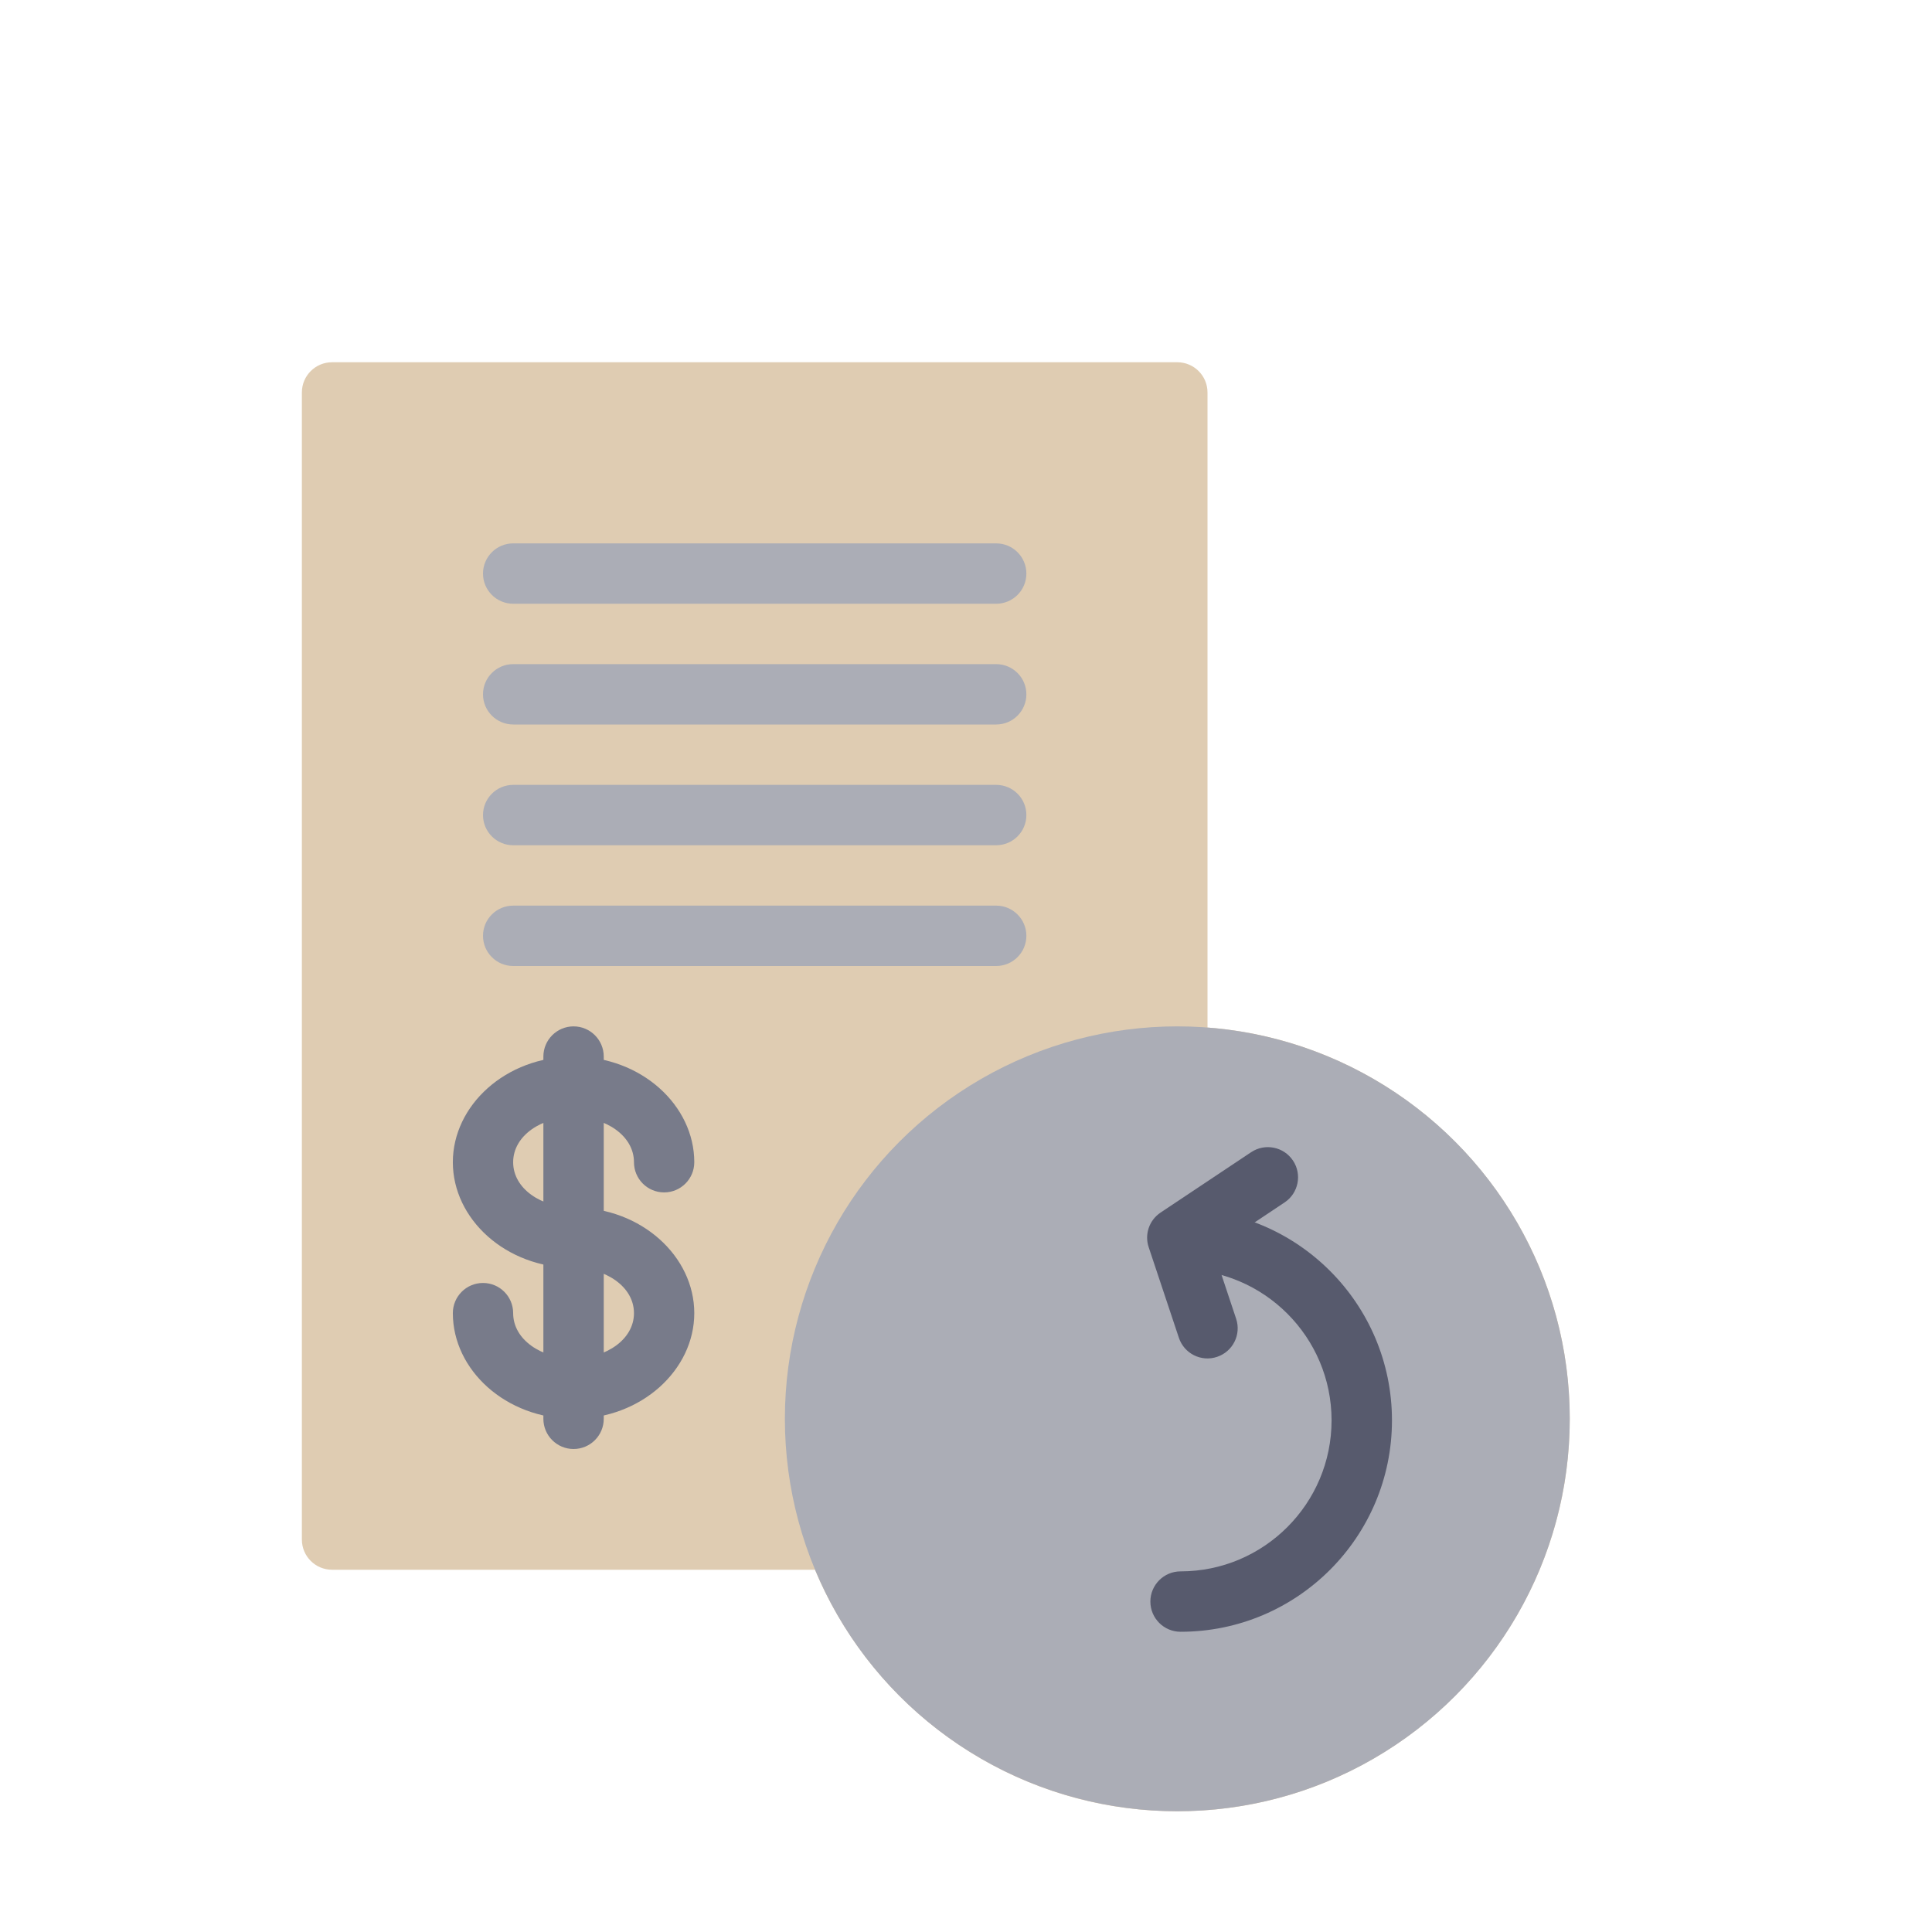 <svg width=" 70" height=" 70" clip-rule="evenodd" fill-rule="evenodd" stroke-linejoin="round" stroke-miterlimit="2" viewBox="0 0 32 32" xmlns="http://www.w3.org/2000/svg"><g transform="translate(-240 -96)"><path d="m253.499 122c.98 2.348 3.299 4 6.001 4 3.587 0 6.5-2.913 6.5-6.5 0-3.419-2.646-6.225-6-6.481v-10.519c0-.276-.224-.5-.5-.5h-14c-.276 0-.5.224-.5.5v19c0 .276.224.5.5.5z" fill="#dfccb2"/><g transform="matrix(1.5 0 0 1.25 225.5 41.5)"><path d="m16 59.6c-.353 0-.667-.247-.667-.6s.314-.6.667-.6.667.247.667.6c0 .221.149.4.333.4s.333-.179.333-.4c0-.751-.582-1.4-1.333-1.4s-1.333.649-1.333 1.4.582 1.4 1.333 1.4c.184 0 .333-.179.333-.4s-.149-.4-.333-.4z" fill="#787b8a"/></g><g transform="matrix(1.5 0 0 1.25 225.5 44)"><path d="m16 58.4c.353 0 .667.247.667.6s-.314.6-.667.6-.667-.247-.667-.6c0-.221-.149-.4-.333-.4s-.333.179-.333.4c0 .751.582 1.4 1.333 1.4s1.333-.649 1.333-1.4-.582-1.4-1.333-1.4c-.184 0-.333.179-.333.4s.149.4.333.4z" fill="#787b8a"/></g><g transform="translate(233.5 56)"><path d="m15.5 57.5v6c0 .276.224.5.5.5s.5-.224.5-.5v-6c0-.276-.224-.5-.5-.5s-.5.224-.5.5z" fill="#787b8a"/></g><path d="m248.5 106h8c.276 0 .5-.224.5-.5s-.224-.5-.5-.5h-8c-.276 0-.5.224-.5.5s.224.5.5.5z" fill="#abadb6"/><g transform="translate(0 2)"><path d="m248.5 106h8c.276 0 .5-.224.5-.5s-.224-.5-.5-.5h-8c-.276 0-.5.224-.5.5s.224.5.5.5z" fill="#abadb6"/></g><g transform="translate(0 4)"><path d="m248.5 106h8c.276 0 .5-.224.5-.5s-.224-.5-.5-.5h-8c-.276 0-.5.224-.5.5s.224.5.5.5z" fill="#abadb6"/></g><g transform="translate(0 6)"><path d="m248.5 106h8c.276 0 .5-.224.5-.5s-.224-.5-.5-.5h-8c-.276 0-.5.224-.5.5s.224.5.5.5z" fill="#abadb6"/></g><circle cx="259.5" cy="119.5" fill="#abadb6" r="6.5"/><g transform="matrix(.495 0 0 .495 132.114 60.381)"><path d="m257.455 114.432c2.788 0 5.052 2.264 5.052 5.052 0 2.789-2.264 5.053-5.052 5.053-.558 0-1.011.453-1.011 1.01 0 .558.453 1.011 1.011 1.011 3.904 0 7.073-3.17 7.073-7.074s-3.169-7.073-7.073-7.073c-.558 0-1.011.452-1.011 1.01s.453 1.011 1.011 1.011z" fill="#575a6d"/></g><path d="m260.723 115.084-1.5 1c-.188.125-.269.36-.197.574l.5 1.5c.087.262.37.404.632.316.262-.087.404-.37.316-.632l-.379-1.138s1.182-.788 1.182-.788c.23-.153.292-.464.139-.693-.153-.23-.464-.292-.693-.139z" fill="#575a6d"/></g></svg>